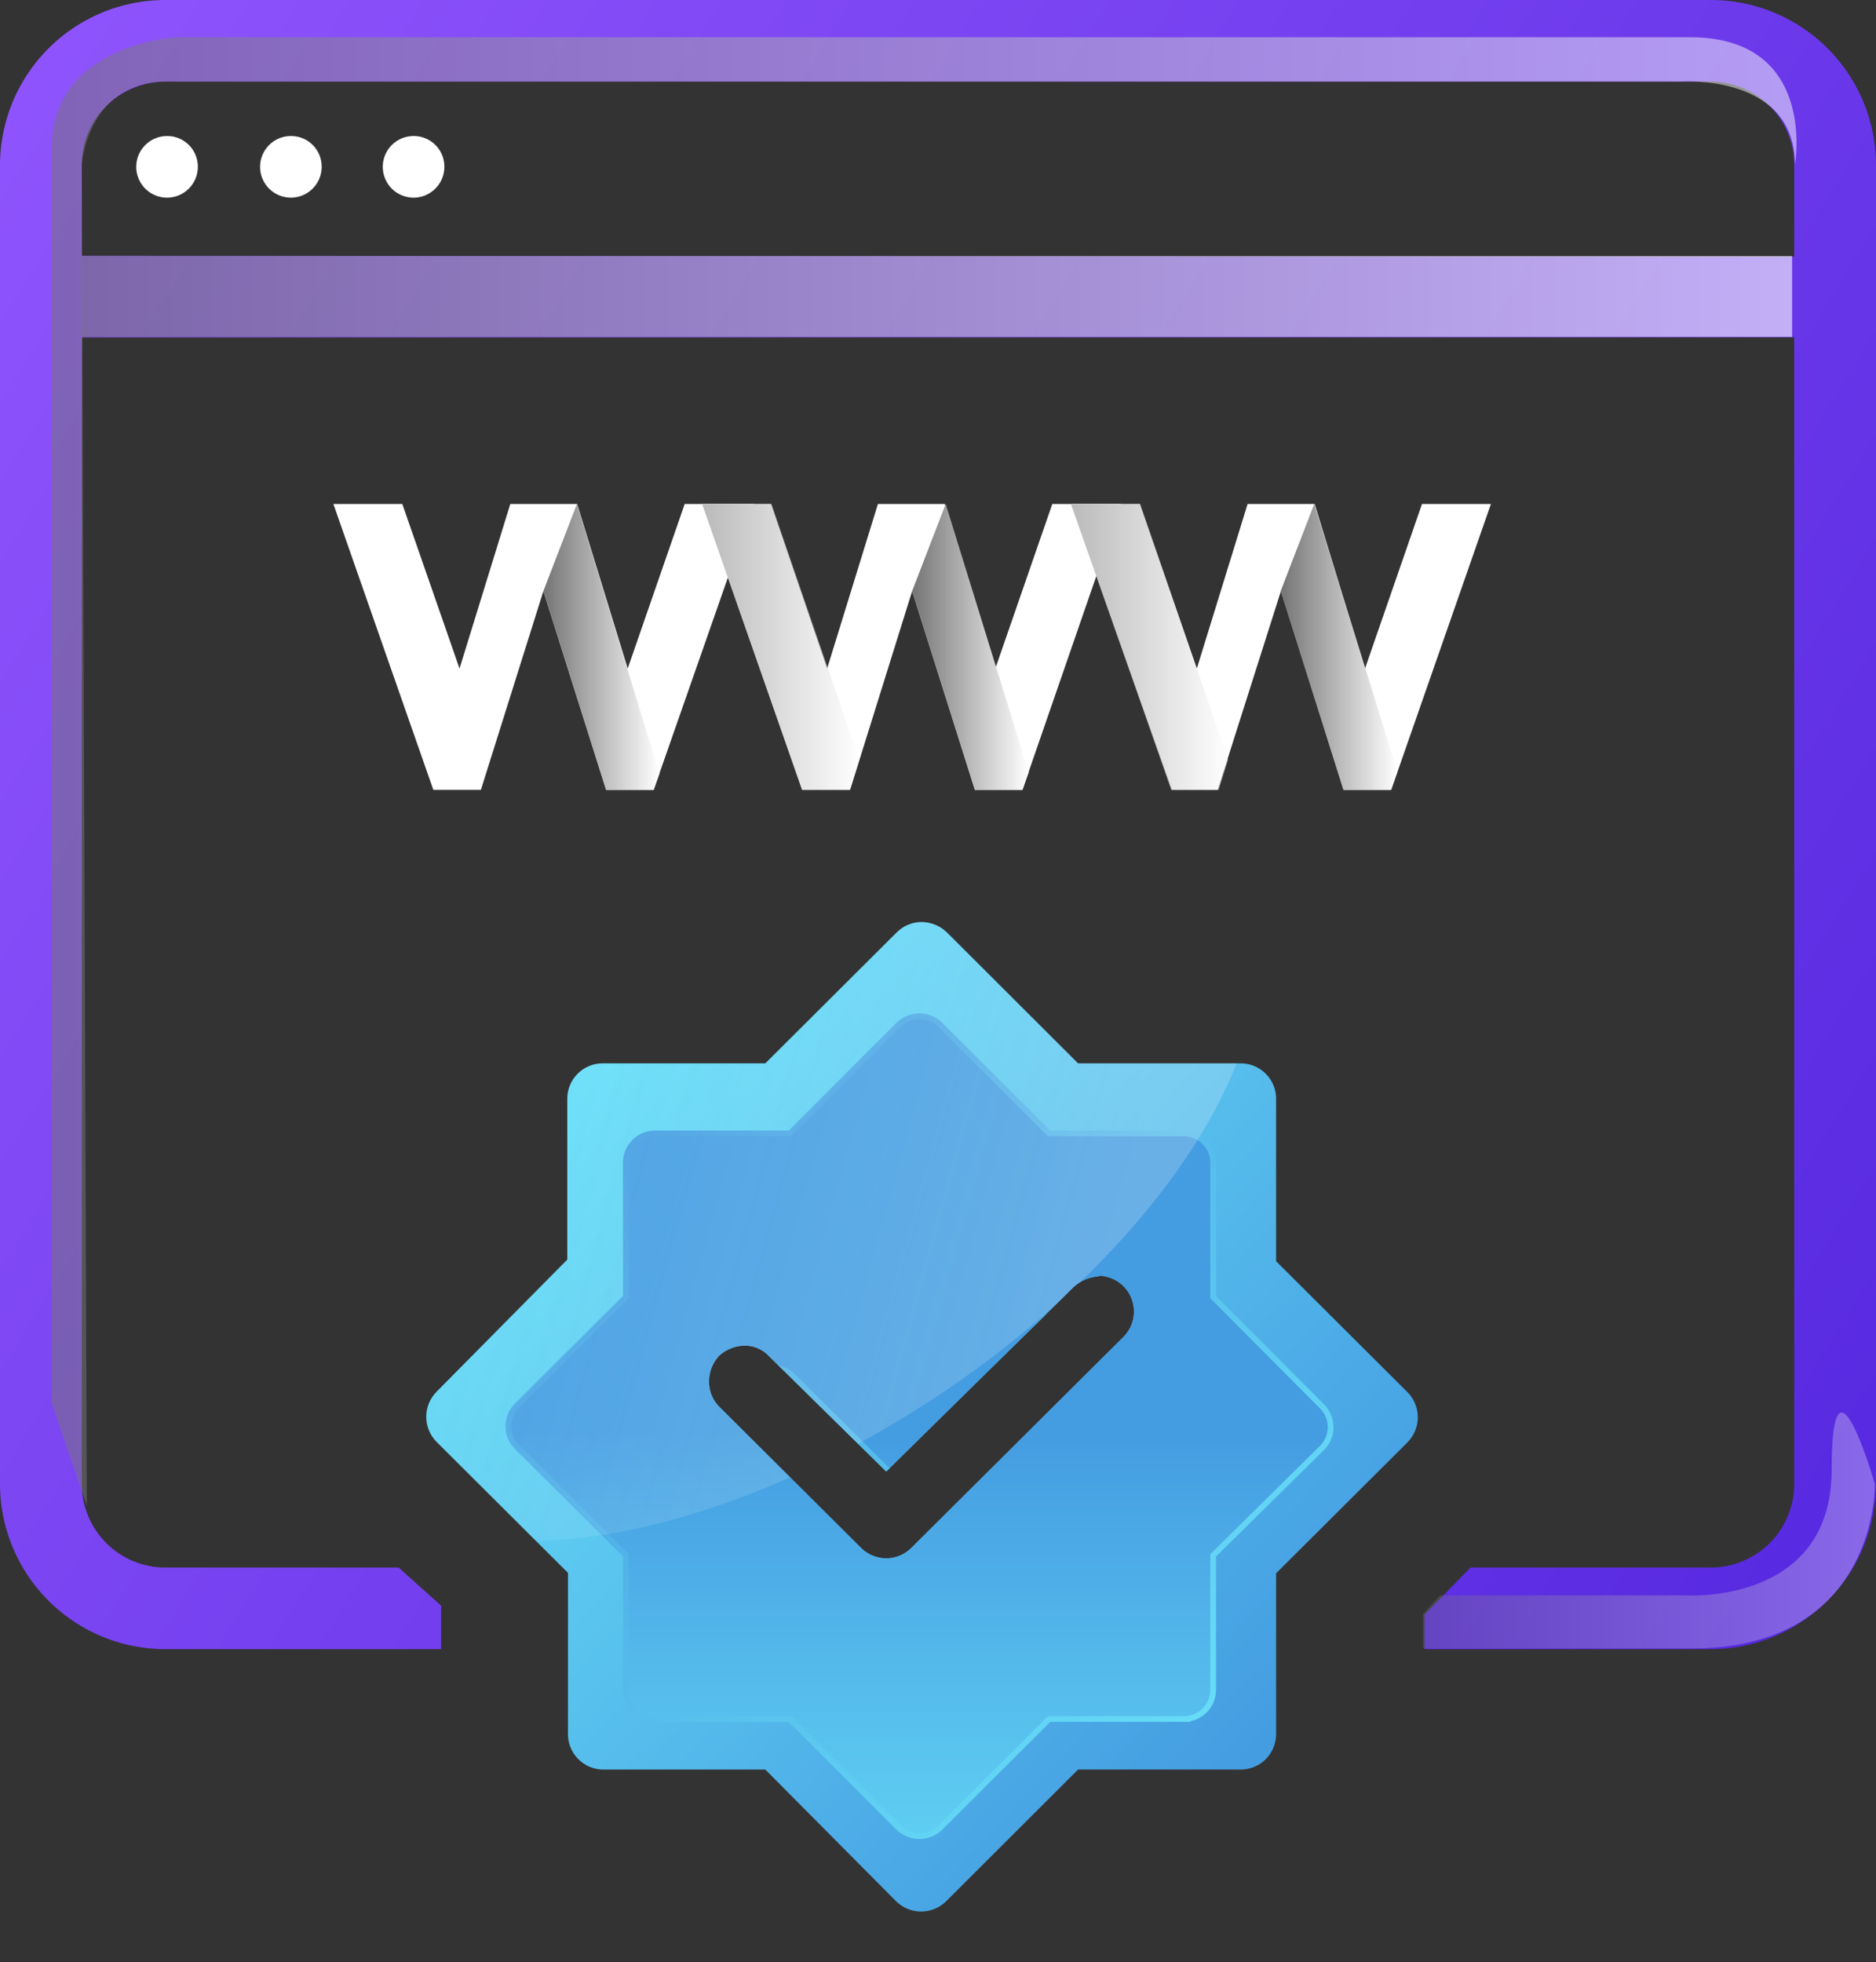 <svg xmlns="http://www.w3.org/2000/svg" xmlns:xlink="http://www.w3.org/1999/xlink" viewBox="0 0 81.65 85.38"><rect x="0" y="0" width="81.65" height="85.38" fill="#333333" stroke="none"/><defs><style>.cls-1{fill:url(#Gradiente_sem_nome_27);}.cls-2,.cls-5{fill:#fff;}.cls-2{clip-path:url(#clip-path);}.cls-3{fill:none;}.cls-4{isolation:isolate;}.cls-6{opacity:0.3;fill:url(#Gradiente_sem_nome_10);}.cls-10,.cls-11,.cls-12,.cls-13,.cls-6,.cls-7,.cls-9{mix-blend-mode:multiply;}.cls-7{opacity:0.6;fill:url(#Gradiente_sem_nome_10-2);}.cls-12,.cls-13,.cls-8{opacity:0.5;}.cls-8{mix-blend-mode:color-burn;fill:url(#Gradiente_sem_nome_10-3);}.cls-9{fill:url(#Gradiente_sem_nome_10-4);}.cls-10{fill:url(#Gradiente_sem_nome_10-5);}.cls-11{fill:url(#Gradiente_sem_nome_10-6);}.cls-12{fill:url(#Gradiente_sem_nome_10-7);}.cls-13{fill:url(#Gradiente_sem_nome_10-8);}.cls-14{clip-path:url(#clip-path-3);}.cls-15,.cls-16{stroke-miterlimit:10;stroke-width:0.25px;}.cls-15{fill:url(#Gradiente_sem_nome_33);stroke:url(#Gradiente_sem_nome_10-9);}.cls-16{fill:url(#Gradiente_sem_nome_49);stroke:url(#Gradiente_sem_nome_38);}.cls-17{opacity:0.2;fill:url(#Gradiente_sem_nome_46);}</style><linearGradient id="Gradiente_sem_nome_27" x1="-5.45" y1="7.19" x2="94.22" y2="68.99" gradientUnits="userSpaceOnUse"><stop offset="0" stop-color="#9055fd"/><stop offset="1" stop-color="#5024dd"/></linearGradient><clipPath id="clip-path"><path class="cls-1" d="M74.46,0H7.2A7.2,7.2,0,0,0,0,7.17V64.58a7.2,7.2,0,0,0,7.2,7.18h12V69.87l-1.85-1.66H7.2a3.64,3.64,0,0,1-3.64-3.63V14.68H78.09v49.9a3.64,3.64,0,0,1-3.63,3.63H64L62,70.26v1.5H74.46a7.2,7.2,0,0,0,7.19-7.18V7.17A7.19,7.19,0,0,0,74.46,0ZM3.56,11.13v-4A3.63,3.63,0,0,1,7.2,3.55H74.46a3.63,3.63,0,0,1,3.63,3.62v4Z"/></clipPath><clipPath id="clip-path-2"><path class="cls-2" d="M7.27,5.92A1.34,1.34,0,1,0,8.61,7.25,1.33,1.33,0,0,0,7.27,5.92Z"/></clipPath><linearGradient id="Gradiente_sem_nome_10" x1="61.97" y1="66.61" x2="81.6" y2="66.61" gradientUnits="userSpaceOnUse"><stop offset="0" stop-color="#757575"/><stop offset="1" stop-color="#fff"/></linearGradient><linearGradient id="Gradiente_sem_nome_10-2" x1="3.55" y1="12.9" x2="77.99" y2="12.9" xlink:href="#Gradiente_sem_nome_10"/><linearGradient id="Gradiente_sem_nome_10-3" x1="2.25" y1="33.57" x2="78.15" y2="33.57" xlink:href="#Gradiente_sem_nome_10"/><linearGradient id="Gradiente_sem_nome_10-4" x1="23.65" y1="28.15" x2="28.69" y2="28.15" xlink:href="#Gradiente_sem_nome_10"/><linearGradient id="Gradiente_sem_nome_10-5" x1="39.7" y1="28.15" x2="44.77" y2="28.15" xlink:href="#Gradiente_sem_nome_10"/><linearGradient id="Gradiente_sem_nome_10-6" x1="55.74" y1="28.15" x2="60.82" y2="28.15" xlink:href="#Gradiente_sem_nome_10"/><linearGradient id="Gradiente_sem_nome_10-7" x1="30.56" y1="28.15" x2="37.4" y2="28.15" xlink:href="#Gradiente_sem_nome_10"/><linearGradient id="Gradiente_sem_nome_10-8" x1="46.61" y1="28.15" x2="53.46" y2="28.15" xlink:href="#Gradiente_sem_nome_10"/><clipPath id="clip-path-3"><path class="cls-3" d="M40.09,40.12a1.55,1.55,0,0,0-1.06.45l-5.72,5.7H26.23a1.54,1.54,0,0,0-1.54,1.54v7L19,60.56a1.55,1.55,0,0,0,0,2.18l5.72,5.7v7A1.54,1.54,0,0,0,26.23,77h7.08L39,82.73a1.55,1.55,0,0,0,2.18,0L46.92,77H54a1.54,1.54,0,0,0,1.54-1.54v-7l5.72-5.7a1.55,1.55,0,0,0,0-2.18l-5.72-5.7v-7A1.54,1.54,0,0,0,54,46.27H46.92l-5.71-5.7A1.61,1.61,0,0,0,40.09,40.12Zm7.73,15.39a1.56,1.56,0,0,1,1.1,2.64l-9.26,9.21a1.55,1.55,0,0,1-2.18,0l-6.17-6.14a1.52,1.52,0,0,1-.45-1.11A1.62,1.62,0,0,1,31.29,59a1.69,1.69,0,0,1,1.11-.45,1.45,1.45,0,0,1,1.09.48l5.08,5L46.73,56a1.77,1.77,0,0,1,1.09-.46Z"/></clipPath><linearGradient id="Gradiente_sem_nome_33" x1="55.21" y1="76.44" x2="21.95" y2="45.37" gradientUnits="userSpaceOnUse"><stop offset="0" stop-color="#449ce1"/><stop offset="1" stop-color="#6ae3f9"/></linearGradient><linearGradient id="Gradiente_sem_nome_10-9" x1="17.4" y1="62.53" x2="63.24" y2="62.53" xlink:href="#Gradiente_sem_nome_10"/><linearGradient id="Gradiente_sem_nome_49" x1="40.02" y1="47.32" x2="40.02" y2="100.64" gradientUnits="userSpaceOnUse"><stop offset="0.28" stop-color="#449ce1"/><stop offset="0.75" stop-color="#6ae3f9"/></linearGradient><linearGradient id="Gradiente_sem_nome_38" x1="27.54" y1="49.58" x2="52.49" y2="74.54" gradientUnits="userSpaceOnUse"><stop offset="0" stop-color="#459de1"/><stop offset="1" stop-color="#66dcf7"/></linearGradient><linearGradient id="Gradiente_sem_nome_46" x1="-170.45" y1="-307.79" x2="-219.02" y2="-347.03" gradientTransform="matrix(0.99, 0, 0, 0.69, 217.01, 270.55)" gradientUnits="userSpaceOnUse"><stop offset="0" stop-color="#fff"/><stop offset="1" stop-color="#6ae3f9" stop-opacity="0"/></linearGradient></defs><title>Ativo 19</title><g class="cls-4"><g id="Camada_2" data-name="Camada 2"><g id="Camada_1-2" data-name="Camada 1"><g id="Logo_Cores" data-name="Logo Cores"><g id="Base"><path class="cls-1" d="M74.46,0H7.2A7.2,7.2,0,0,0,0,7.17V64.58a7.2,7.2,0,0,0,7.2,7.18h12V69.87l-1.85-1.66H7.2a3.64,3.64,0,0,1-3.64-3.63V14.68H78.09v49.9a3.64,3.64,0,0,1-3.63,3.63H64L62,70.26v1.5H74.46a7.2,7.2,0,0,0,7.19-7.18V7.17A7.19,7.19,0,0,0,74.46,0ZM3.56,11.13v-4A3.63,3.63,0,0,1,7.2,3.55H74.46a3.63,3.63,0,0,1,3.63,3.62v4Z"/><path class="cls-5" d="M7.27,5.92A1.34,1.34,0,1,0,8.61,7.25,1.33,1.33,0,0,0,7.27,5.92Z"/><path class="cls-5" d="M12.63,5.92A1.34,1.34,0,1,0,14,7.25,1.33,1.33,0,0,0,12.63,5.92Z"/><path class="cls-5" d="M18,5.92a1.34,1.34,0,1,0,1.34,1.33A1.33,1.33,0,0,0,18,5.92Z"/></g><path class="cls-6" d="M62.67,69.42H73.29s6.43.47,6.43-5.47,1.88.63,1.88.63.16,7.15-8,7.15-11.67,0-11.67,0v-1.5Z"/><rect class="cls-7" x="3.55" y="11.14" width="74.45" height="3.52"/><path class="cls-8" d="M16.13,1.62H7.66s-5.41.31-5.41,4.81V61.06l1.53,4.46L3.56,7.17S3.82,3.55,7.2,3.55h66s4.92-.34,4.92,3.62c0,0,1-5.55-4.57-5.55Z"/><g id="WWW"><path class="cls-5" d="M20,29.09l2.21-7.16h2.91l2.2,7.16,2.48-7.16h3L28.45,34.37H26.38l-2.73-8.65-2.72,8.65H18.86L14.51,21.93h3Z"/><path class="cls-5" d="M36,29.09l2.21-7.16h2.91l2.2,7.16,2.48-7.16h3L44.5,34.37H42.43L39.7,25.72,37,34.37H34.91L30.56,21.93h3Z"/><path class="cls-5" d="M52.09,29.09l2.21-7.16h2.92l2.19,7.16,2.48-7.16h3L60.55,34.37H58.48l-2.73-8.65L53,34.37H51L46.61,21.93h3Z"/><polygon class="cls-9" points="23.65 25.72 25.11 21.93 28.7 33.67 28.45 34.37 26.38 34.37 23.65 25.72"/><polygon class="cls-10" points="39.7 25.72 41.16 21.93 44.77 33.61 44.5 34.37 42.43 34.37 39.7 25.72"/><polygon class="cls-11" points="55.74 25.72 57.2 21.93 60.82 33.58 60.54 34.37 58.47 34.37 55.74 25.72"/><polygon class="cls-12" points="31.68 25.14 30.56 21.93 33.58 21.93 37.4 33.06 36.98 34.37 34.91 34.37 31.68 25.14"/><polygon class="cls-13" points="47.74 25.14 46.61 21.93 49.63 21.93 53.45 33.06 53.04 34.37 50.97 34.37 47.74 25.14"/></g><g id="Check"><g class="cls-14"><rect class="cls-15" x="17.53" y="39.81" width="45.59" height="45.44"/><path class="cls-16" d="M40,44.22a1.35,1.35,0,0,0-.89.37l-4.73,4.73H28.51a1.27,1.27,0,0,0-1.27,1.27v5.85L22.5,61.16a1.27,1.27,0,0,0,0,1.8l4.74,4.72v5.85a1.27,1.27,0,0,0,1.27,1.27h5.87l4.73,4.73a1.3,1.3,0,0,0,1.81,0l4.74-4.73h5.86a1.27,1.27,0,0,0,1.28-1.27V67.68L57.54,63a1.27,1.27,0,0,0,0-1.8L52.8,56.44V50.59a1.27,1.27,0,0,0-1.28-1.27H45.66l-4.74-4.73A1.31,1.31,0,0,0,40,44.22ZM46.41,57a1.29,1.29,0,0,1,.9,2.19l-7.67,7.63a1.27,1.27,0,0,1-1.8,0L32.72,61.7a1.24,1.24,0,0,1-.37-.91,1.32,1.32,0,0,1,.36-.91,1.35,1.35,0,0,1,.92-.37,1.26,1.26,0,0,1,.9.39l4.21,4.19,6.76-6.73a1.43,1.43,0,0,1,.91-.39Z"/><ellipse class="cls-17" cx="34.59" cy="51.12" rx="22.96" ry="11.46" transform="translate(-22.58 27.84) rotate(-33.76)"/></g></g></g></g></g></g></svg>